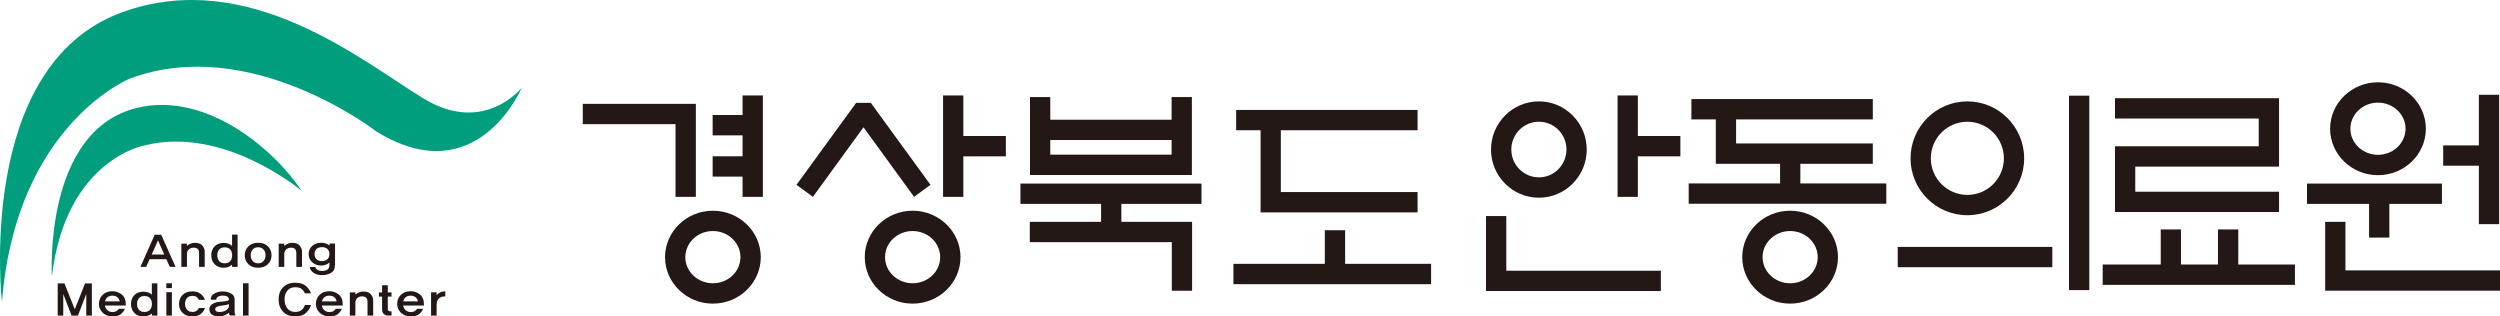 <svg width="316" height="40" viewBox="0 0 316 40" fill="none" xmlns="http://www.w3.org/2000/svg">
<path d="M220.22 32.507C220.22 35.742 222.932 38.378 226.268 38.378C229.604 38.378 232.321 35.742 232.321 32.507C232.321 29.272 229.604 26.636 226.268 26.636C222.932 26.636 220.22 29.272 220.22 32.507ZM222.789 32.507C222.789 30.682 224.351 29.203 226.273 29.203C228.195 29.203 229.758 30.682 229.758 32.507C229.758 34.331 228.195 35.806 226.273 35.806C224.351 35.806 222.789 34.326 222.789 32.507Z" fill="#231815"/>
<path d="M84.062 32.507C84.062 35.742 86.773 38.378 90.11 38.378C93.446 38.378 96.162 35.742 96.162 32.507C96.162 29.272 93.446 26.636 90.11 26.636C86.773 26.636 84.062 29.272 84.062 32.507ZM86.625 32.507C86.625 30.682 88.187 29.203 90.11 29.203C92.032 29.203 93.594 30.682 93.594 32.507C93.594 34.331 92.032 35.806 90.11 35.806C88.187 35.806 86.625 34.326 86.625 32.507Z" fill="#231815"/>
<path d="M109.306 32.507C109.306 35.742 112.017 38.378 115.353 38.378C118.69 38.378 121.406 35.742 121.406 32.507C121.406 29.272 118.69 26.636 115.353 26.636C112.017 26.636 109.306 29.272 109.306 32.507ZM111.869 32.507C111.869 30.682 113.431 29.203 115.353 29.203C117.276 29.203 118.838 30.682 118.838 32.507C118.838 34.331 117.276 35.806 115.353 35.806C113.431 35.806 111.869 34.326 111.869 32.507Z" fill="#231815"/>
<path d="M227.565 23.187V20.705H236.722V18.133H219.442V15.094H236.722V12.521H213.792V15.094H216.879V20.705H225.002V23.187H213.453V25.754H238.432V23.187H227.565Z" fill="#231815"/>
<path d="M170.024 26.847H179.181V24.275H161.896V16.462H179.181V13.896H156.25V16.462H159.338V26.847H167.456H170.024Z" fill="#231815"/>
<path d="M148.09 12.268V15.132H132.754V12.268H130.191V22.122H150.653V12.268H148.09ZM148.09 19.549H132.754V17.698H148.09V19.549Z" fill="#231815"/>
<path d="M167.456 29.101V33.349H155.906V35.921H180.891V33.349H170.024V29.101H167.456Z" fill="#231815"/>
<path d="M188.463 18.902C188.463 22.259 191.174 24.991 194.516 24.991C197.857 24.991 200.563 22.259 200.563 18.902C200.563 15.545 197.847 12.813 194.516 12.813C191.185 12.813 188.463 15.545 188.463 18.902ZM191.031 18.902C191.031 16.961 192.593 15.386 194.516 15.386C196.438 15.386 198 16.961 198 18.902C198 20.843 196.438 22.418 194.516 22.418C192.593 22.418 191.031 20.838 191.031 18.902Z" fill="#231815"/>
<path d="M212.399 17.19H207.024V12.066H204.461V24.885H207.024V19.762H212.399V17.19Z" fill="#231815"/>
<path d="M127.141 17.19H121.766V12.066H119.203V24.885H121.766V19.762H127.141V17.19Z" fill="#231815"/>
<path d="M110.074 13.005H108.215L100.674 23.363L102.75 24.88L105.763 20.738L107.273 18.659L109.147 16.092L111.017 18.659L112.526 20.738L115.539 24.88L117.615 23.363L110.074 13.005Z" fill="#231815"/>
<path d="M93.859 12.066V14.538H90.078V17.11H93.859V19.757H90.078V22.324H93.859V24.885H96.427V12.066H93.859Z" fill="#231815"/>
<path d="M85.386 24.884H87.954V13.126H73.662V15.693H85.386V24.884Z" fill="#231815"/>
<path d="M190.396 34.219V27.309H187.828V36.786H209.932V34.219H190.396Z" fill="#231815"/>
<path d="M294.527 16.272C294.527 19.507 297.244 22.143 300.58 22.143C303.916 22.143 306.627 19.512 306.627 16.272C306.627 13.031 303.911 10.4 300.58 10.4C297.249 10.4 294.527 13.036 294.527 16.272ZM297.09 16.272C297.09 14.452 298.652 12.973 300.574 12.973C302.497 12.973 304.059 14.452 304.059 16.272C304.059 18.091 302.497 19.57 300.574 19.57C298.652 19.57 297.09 18.091 297.09 16.272Z" fill="#231815"/>
<path d="M296.465 34.176V28.04H293.902V36.743H316V34.176H296.465Z" fill="#231815"/>
<path d="M148.117 30.607V36.749H150.68V28.04H130.165V30.607H148.117Z" fill="#231815"/>
<path d="M313.331 11.977V18.378H308.819V20.945H313.331V28.333H315.894V11.977H313.331Z" fill="#231815"/>
<path d="M308.661 23.204H291.604V25.771H299.452V30.03H302.015V25.771H308.661V23.204Z" fill="#231815"/>
<path d="M151.866 23.204H128.984V25.771H139.178V29.5H141.741V25.771H151.866V23.204Z" fill="#231815"/>
<path d="M241.493 20.012C241.493 23.979 244.712 27.203 248.674 27.203C252.635 27.203 255.854 23.979 255.854 20.012C255.854 16.044 252.629 12.815 248.674 12.815C244.718 12.815 241.493 16.044 241.493 20.012ZM244.056 20.012C244.056 17.46 246.126 15.387 248.674 15.387C251.221 15.387 253.291 17.46 253.291 20.012C253.291 22.563 251.221 24.636 248.674 24.636C246.126 24.636 244.056 22.563 244.056 20.012Z" fill="#231815"/>
<path d="M259.413 31.208H239.872V33.775H259.413V31.208Z" fill="#231815"/>
<path d="M264.088 12.093H261.525V36.67H264.088V12.093Z" fill="#231815"/>
<path d="M267.334 12.411V14.983H285.504V18.489H267.334V26.8H288.072V24.233H269.898V21.061H288.072V12.411H267.334Z" fill="#231815"/>
<path d="M282.919 33.435V29.001H280.351V33.435H275.675V29.001H273.117V33.435H265.777V36.007H290.079V33.435H282.919Z" fill="#231815"/>
<path d="M38.14 24.137C38.14 24.137 28.353 15.821 18.228 18.388C18.228 18.388 8.288 20.18 6.557 34.967C6.557 34.967 5.429 16.51 17.317 13.636C26.113 11.509 34.719 18.966 38.145 24.137H38.14Z" fill="#009E7D"/>
<path d="M0.25 38.193C0.25 38.193 -3.182 8.349 15.4 1.565C31.43 -4.279 45.86 7.787 53.528 12.449C61.196 17.116 65.946 11.086 65.946 11.086C65.946 11.086 60.311 24.493 47.554 16.607C47.554 16.607 31.599 4.196 16.369 9.956C16.369 9.956 1.981 15.795 0.25 38.182V38.193Z" fill="#009E7D"/>
<path d="M21.464 33.735L21.024 32.759H18.911L18.477 33.735H17.752L19.557 29.667H20.373L22.189 33.735H21.464ZM19.976 30.378L19.171 32.176H20.765L19.97 30.378H19.976Z" fill="#231815"/>
<path d="M25.87 33.736H25.16V32.012C25.16 31.768 25.107 31.588 24.996 31.477C24.885 31.365 24.71 31.307 24.472 31.307C24.233 31.307 24.027 31.381 23.868 31.53C23.709 31.678 23.63 31.864 23.63 32.092V33.736H22.925V30.803H23.63V31.079C23.762 30.968 23.921 30.872 24.117 30.792C24.307 30.708 24.551 30.681 24.837 30.702C25.197 30.734 25.457 30.867 25.626 31.095C25.79 31.323 25.875 31.54 25.875 31.747V33.731L25.87 33.736Z" fill="#231815"/>
<path d="M29.333 33.731V33.455C29.195 33.577 29.042 33.672 28.862 33.742C28.682 33.81 28.486 33.842 28.269 33.842C27.797 33.842 27.416 33.694 27.13 33.402C26.844 33.105 26.701 32.728 26.701 32.272C26.701 31.816 26.844 31.429 27.13 31.137C27.416 30.851 27.797 30.703 28.269 30.703C28.486 30.703 28.682 30.734 28.862 30.798C29.042 30.862 29.195 30.957 29.333 31.079V29.652H30.032V33.736H29.333V33.731ZM29.344 32.272C29.344 31.959 29.264 31.71 29.1 31.53C28.936 31.355 28.703 31.265 28.401 31.265C28.099 31.265 27.872 31.355 27.707 31.54C27.543 31.726 27.464 31.97 27.464 32.272C27.464 32.575 27.549 32.819 27.707 33.004C27.872 33.19 28.105 33.28 28.401 33.28C28.698 33.28 28.936 33.19 29.1 33.015C29.264 32.834 29.344 32.591 29.344 32.272Z" fill="#231815"/>
<path d="M34.321 32.267C34.321 32.712 34.168 33.089 33.866 33.391C33.564 33.694 33.151 33.842 32.627 33.842C32.102 33.842 31.695 33.694 31.393 33.391C31.091 33.089 30.938 32.712 30.938 32.267C30.938 31.822 31.091 31.434 31.393 31.137C31.695 30.84 32.108 30.686 32.627 30.686C33.146 30.686 33.564 30.835 33.866 31.137C34.168 31.44 34.321 31.811 34.321 32.267ZM33.564 32.267C33.564 31.965 33.479 31.721 33.31 31.535C33.141 31.349 32.913 31.254 32.627 31.254C32.341 31.254 32.113 31.344 31.944 31.535C31.774 31.721 31.689 31.965 31.689 32.267C31.689 32.569 31.774 32.808 31.944 32.999C32.113 33.19 32.341 33.285 32.627 33.285C32.913 33.285 33.141 33.19 33.31 32.999C33.479 32.808 33.564 32.564 33.564 32.267Z" fill="#231815"/>
<path d="M38.166 33.736H37.456V32.012C37.456 31.768 37.404 31.588 37.292 31.477C37.181 31.365 37.006 31.307 36.773 31.307C36.54 31.307 36.328 31.381 36.17 31.53C36.011 31.678 35.931 31.864 35.931 32.092V33.736H35.227V30.803H35.931V31.079C36.064 30.968 36.223 30.872 36.413 30.792C36.604 30.708 36.847 30.681 37.133 30.702C37.494 30.734 37.758 30.867 37.922 31.095C38.087 31.323 38.171 31.54 38.171 31.747V33.731L38.166 33.736Z" fill="#231815"/>
<path d="M42.334 33.502C42.334 33.98 42.164 34.314 41.825 34.499C41.486 34.685 41.121 34.775 40.74 34.775C40.252 34.775 39.876 34.669 39.601 34.462C39.326 34.255 39.177 34.022 39.156 33.752H39.871C39.876 33.873 39.956 33.985 40.104 34.091C40.252 34.192 40.469 34.245 40.75 34.245C41.031 34.245 41.264 34.181 41.412 34.059C41.566 33.937 41.64 33.757 41.64 33.529V33.179C41.502 33.301 41.343 33.396 41.163 33.465C40.983 33.534 40.792 33.566 40.581 33.566C40.136 33.566 39.76 33.428 39.463 33.147C39.161 32.871 39.013 32.521 39.013 32.107C39.013 31.694 39.161 31.354 39.463 31.084C39.76 30.819 40.136 30.681 40.586 30.681C40.798 30.681 40.994 30.712 41.179 30.776C41.359 30.84 41.518 30.925 41.65 31.041V30.787H42.349V33.497L42.334 33.502ZM41.64 32.113C41.64 31.832 41.55 31.619 41.38 31.466C41.206 31.312 40.978 31.238 40.697 31.238C40.416 31.238 40.189 31.312 40.014 31.466C39.845 31.614 39.755 31.832 39.755 32.113C39.755 32.394 39.839 32.611 40.009 32.77C40.178 32.929 40.406 33.009 40.692 33.009C40.978 33.009 41.2 32.929 41.375 32.77C41.55 32.611 41.635 32.388 41.635 32.113H41.64Z" fill="#231815"/>
<path d="M10.905 39.889V37.153L9.851 39.889H9.046L7.997 37.163V39.889H7.293V35.821H8.146L9.454 39.094L10.751 35.821H11.609V39.889H10.91H10.905Z" fill="#231815"/>
<path d="M13.266 38.622C13.287 38.84 13.388 39.031 13.563 39.195C13.743 39.36 13.954 39.444 14.203 39.444C14.436 39.444 14.622 39.397 14.754 39.301C14.886 39.206 14.971 39.121 15.003 39.036H15.781C15.702 39.254 15.543 39.471 15.305 39.683C15.061 39.89 14.701 39.996 14.219 39.996C13.737 39.996 13.314 39.842 12.991 39.54C12.668 39.232 12.509 38.856 12.509 38.41C12.509 37.965 12.662 37.578 12.975 37.27C13.287 36.962 13.7 36.809 14.214 36.809C14.664 36.809 15.061 36.957 15.411 37.243C15.76 37.535 15.919 37.991 15.898 38.617H13.271L13.266 38.622ZM15.125 38.103C15.098 37.891 14.998 37.715 14.839 37.578C14.675 37.44 14.463 37.371 14.203 37.371C13.944 37.371 13.748 37.44 13.584 37.567C13.42 37.7 13.319 37.88 13.277 38.097H15.125V38.103Z" fill="#231815"/>
<path d="M19.192 39.89V39.614C19.054 39.736 18.901 39.832 18.721 39.901C18.541 39.97 18.345 40.001 18.128 40.001C17.651 40.001 17.275 39.853 16.984 39.561C16.698 39.264 16.555 38.888 16.555 38.431C16.555 37.975 16.698 37.588 16.984 37.297C17.27 37.01 17.651 36.867 18.128 36.867C18.345 36.867 18.541 36.899 18.721 36.962C18.901 37.026 19.054 37.116 19.192 37.238V35.812H19.891V39.895H19.192V39.89ZM19.203 38.426C19.203 38.108 19.123 37.864 18.959 37.684C18.795 37.509 18.562 37.419 18.26 37.419C17.958 37.419 17.73 37.509 17.566 37.694C17.402 37.88 17.323 38.124 17.323 38.426C17.323 38.728 17.402 38.972 17.566 39.158C17.73 39.344 17.963 39.434 18.26 39.434C18.556 39.434 18.795 39.344 18.959 39.163C19.123 38.983 19.203 38.739 19.203 38.421V38.426Z" fill="#231815"/>
<path d="M21.024 36.421V35.806H21.729V36.421H21.024ZM21.024 39.889V36.935H21.729V39.889H21.024Z" fill="#231815"/>
<path d="M25.901 38.929C25.822 39.21 25.647 39.454 25.387 39.672C25.128 39.889 24.768 39.995 24.318 39.995C23.794 39.995 23.38 39.847 23.078 39.545C22.777 39.242 22.628 38.866 22.628 38.415C22.628 37.964 22.777 37.582 23.078 37.28C23.38 36.978 23.794 36.829 24.318 36.829C24.773 36.829 25.133 36.946 25.409 37.184C25.679 37.418 25.843 37.662 25.901 37.906H25.133C25.107 37.8 25.027 37.688 24.9 37.572C24.768 37.455 24.577 37.397 24.328 37.397C24.032 37.397 23.804 37.492 23.635 37.678C23.47 37.863 23.386 38.113 23.386 38.415C23.386 38.717 23.47 38.951 23.64 39.147C23.809 39.338 24.037 39.433 24.328 39.433C24.551 39.433 24.726 39.38 24.863 39.274C25.001 39.168 25.091 39.051 25.128 38.929H25.901Z" fill="#231815"/>
<path d="M29.047 39.879C29.015 39.826 28.989 39.767 28.968 39.709C28.952 39.651 28.936 39.587 28.936 39.523C28.819 39.635 28.66 39.736 28.459 39.826C28.258 39.916 28.03 39.969 27.776 39.985C27.453 40.011 27.162 39.958 26.913 39.836C26.659 39.709 26.516 39.513 26.479 39.248C26.436 38.972 26.5 38.755 26.664 38.585C26.828 38.42 27.035 38.304 27.289 38.235C27.49 38.176 27.691 38.145 27.903 38.134C28.11 38.118 28.3 38.102 28.464 38.081C28.57 38.065 28.676 38.038 28.782 38.007C28.888 37.975 28.936 37.906 28.936 37.789C28.936 37.688 28.872 37.593 28.75 37.503C28.629 37.413 28.427 37.365 28.152 37.365C27.877 37.365 27.675 37.418 27.532 37.519C27.389 37.62 27.331 37.747 27.347 37.89H26.648C26.622 37.561 26.759 37.307 27.061 37.121C27.363 36.935 27.723 36.84 28.147 36.84C28.57 36.84 28.899 36.925 29.201 37.094C29.502 37.264 29.656 37.503 29.656 37.816V39.396C29.656 39.518 29.672 39.63 29.714 39.72C29.751 39.815 29.772 39.868 29.772 39.873H29.047V39.879ZM28.936 38.426C28.904 38.452 28.856 38.473 28.793 38.489C28.729 38.505 28.666 38.526 28.602 38.542C28.47 38.569 28.306 38.59 28.11 38.617C27.914 38.638 27.771 38.664 27.675 38.691C27.517 38.733 27.389 38.792 27.305 38.861C27.215 38.929 27.188 39.03 27.215 39.157C27.246 39.29 27.337 39.37 27.49 39.407C27.638 39.439 27.792 39.444 27.94 39.428C28.242 39.391 28.486 39.301 28.666 39.152C28.846 39.004 28.936 38.866 28.936 38.733V38.426Z" fill="#231815"/>
<path d="M30.715 39.889V35.806H31.42V39.889H30.715Z" fill="#231815"/>
<path d="M39.304 38.558C39.225 38.892 39.023 39.21 38.706 39.523C38.388 39.836 37.922 39.99 37.318 39.99C36.661 39.99 36.148 39.794 35.777 39.396C35.401 39.003 35.216 38.489 35.216 37.858C35.216 37.227 35.401 36.712 35.777 36.32C36.153 35.933 36.667 35.736 37.318 35.736C37.938 35.736 38.404 35.89 38.721 36.198C39.039 36.505 39.23 36.797 39.304 37.078H38.531C38.467 36.892 38.34 36.718 38.16 36.553C37.98 36.389 37.7 36.304 37.324 36.304C36.9 36.304 36.572 36.442 36.328 36.723C36.084 37.004 35.968 37.38 35.968 37.858C35.968 38.335 36.09 38.706 36.328 38.993C36.572 39.285 36.9 39.428 37.324 39.428C37.689 39.428 37.964 39.337 38.155 39.152C38.346 38.972 38.473 38.77 38.541 38.553H39.309L39.304 38.558Z" fill="#231815"/>
<path d="M40.692 38.622C40.713 38.84 40.808 39.031 40.988 39.195C41.168 39.36 41.38 39.444 41.629 39.444C41.862 39.444 42.047 39.397 42.18 39.301C42.312 39.206 42.397 39.121 42.429 39.036H43.207C43.128 39.254 42.969 39.471 42.731 39.683C42.487 39.89 42.127 39.996 41.645 39.996C41.163 39.996 40.739 39.842 40.416 39.54C40.093 39.232 39.929 38.856 39.929 38.41C39.929 37.965 40.083 37.578 40.395 37.27C40.708 36.962 41.121 36.809 41.634 36.809C42.084 36.809 42.482 36.957 42.831 37.243C43.181 37.535 43.34 37.991 43.318 38.617H40.692V38.622ZM42.55 38.103C42.524 37.891 42.423 37.715 42.259 37.578C42.095 37.44 41.883 37.371 41.629 37.371C41.375 37.371 41.174 37.44 41.01 37.567C40.845 37.7 40.745 37.88 40.702 38.097H42.55V38.103Z" fill="#231815"/>
<path d="M47.163 39.889H46.453V38.165C46.453 37.921 46.395 37.741 46.284 37.63C46.172 37.518 45.998 37.46 45.765 37.46C45.532 37.46 45.315 37.534 45.161 37.682C45.002 37.831 44.923 38.017 44.923 38.239V39.889H44.218V36.956H44.923V37.232C45.055 37.12 45.214 37.025 45.41 36.945C45.6 36.861 45.844 36.834 46.13 36.86C46.49 36.892 46.755 37.025 46.919 37.253C47.083 37.481 47.168 37.698 47.168 37.905V39.889H47.163Z" fill="#231815"/>
<path d="M49.053 39.89C48.926 39.89 48.815 39.869 48.725 39.821C48.63 39.778 48.55 39.72 48.481 39.656C48.418 39.587 48.37 39.508 48.338 39.428C48.312 39.343 48.296 39.227 48.296 39.078V37.492H47.894V36.962H48.296V36.06H49.016V36.957H49.487V37.492H49.016V38.993C49.016 39.068 49.016 39.126 49.027 39.163C49.032 39.206 49.059 39.248 49.111 39.291C49.164 39.322 49.223 39.343 49.292 39.349C49.36 39.354 49.424 39.354 49.493 39.354V39.885H49.059L49.053 39.89Z" fill="#231815"/>
<path d="M50.965 38.622C50.986 38.84 51.087 39.031 51.261 39.195C51.441 39.36 51.653 39.444 51.902 39.444C52.135 39.444 52.32 39.397 52.453 39.301C52.585 39.206 52.67 39.121 52.702 39.036H53.48C53.401 39.254 53.242 39.471 53.004 39.683C52.76 39.89 52.4 39.996 51.918 39.996C51.436 39.996 51.012 39.842 50.689 39.54C50.366 39.232 50.202 38.856 50.202 38.41C50.202 37.965 50.361 37.578 50.668 37.27C50.981 36.962 51.394 36.809 51.907 36.809C52.358 36.809 52.755 36.957 53.104 37.243C53.454 37.535 53.612 37.991 53.586 38.617H50.959L50.965 38.622ZM52.824 38.103C52.797 37.891 52.702 37.715 52.532 37.578C52.368 37.44 52.161 37.371 51.902 37.371C51.643 37.371 51.447 37.44 51.282 37.567C51.118 37.7 51.018 37.88 50.975 38.097H52.824V38.103Z" fill="#231815"/>
<path d="M56.292 37.46C56.186 37.46 56.086 37.471 55.985 37.481C55.89 37.492 55.8 37.524 55.715 37.572C55.545 37.651 55.418 37.762 55.328 37.911C55.238 38.059 55.191 38.256 55.191 38.5V39.889H54.486V36.951H55.191V37.322C55.27 37.227 55.349 37.153 55.434 37.084C55.519 37.02 55.63 36.956 55.768 36.903C55.863 36.871 55.969 36.85 56.091 36.84C56.213 36.829 56.282 36.824 56.287 36.818V37.45L56.292 37.46Z" fill="#231815"/>
</svg>

